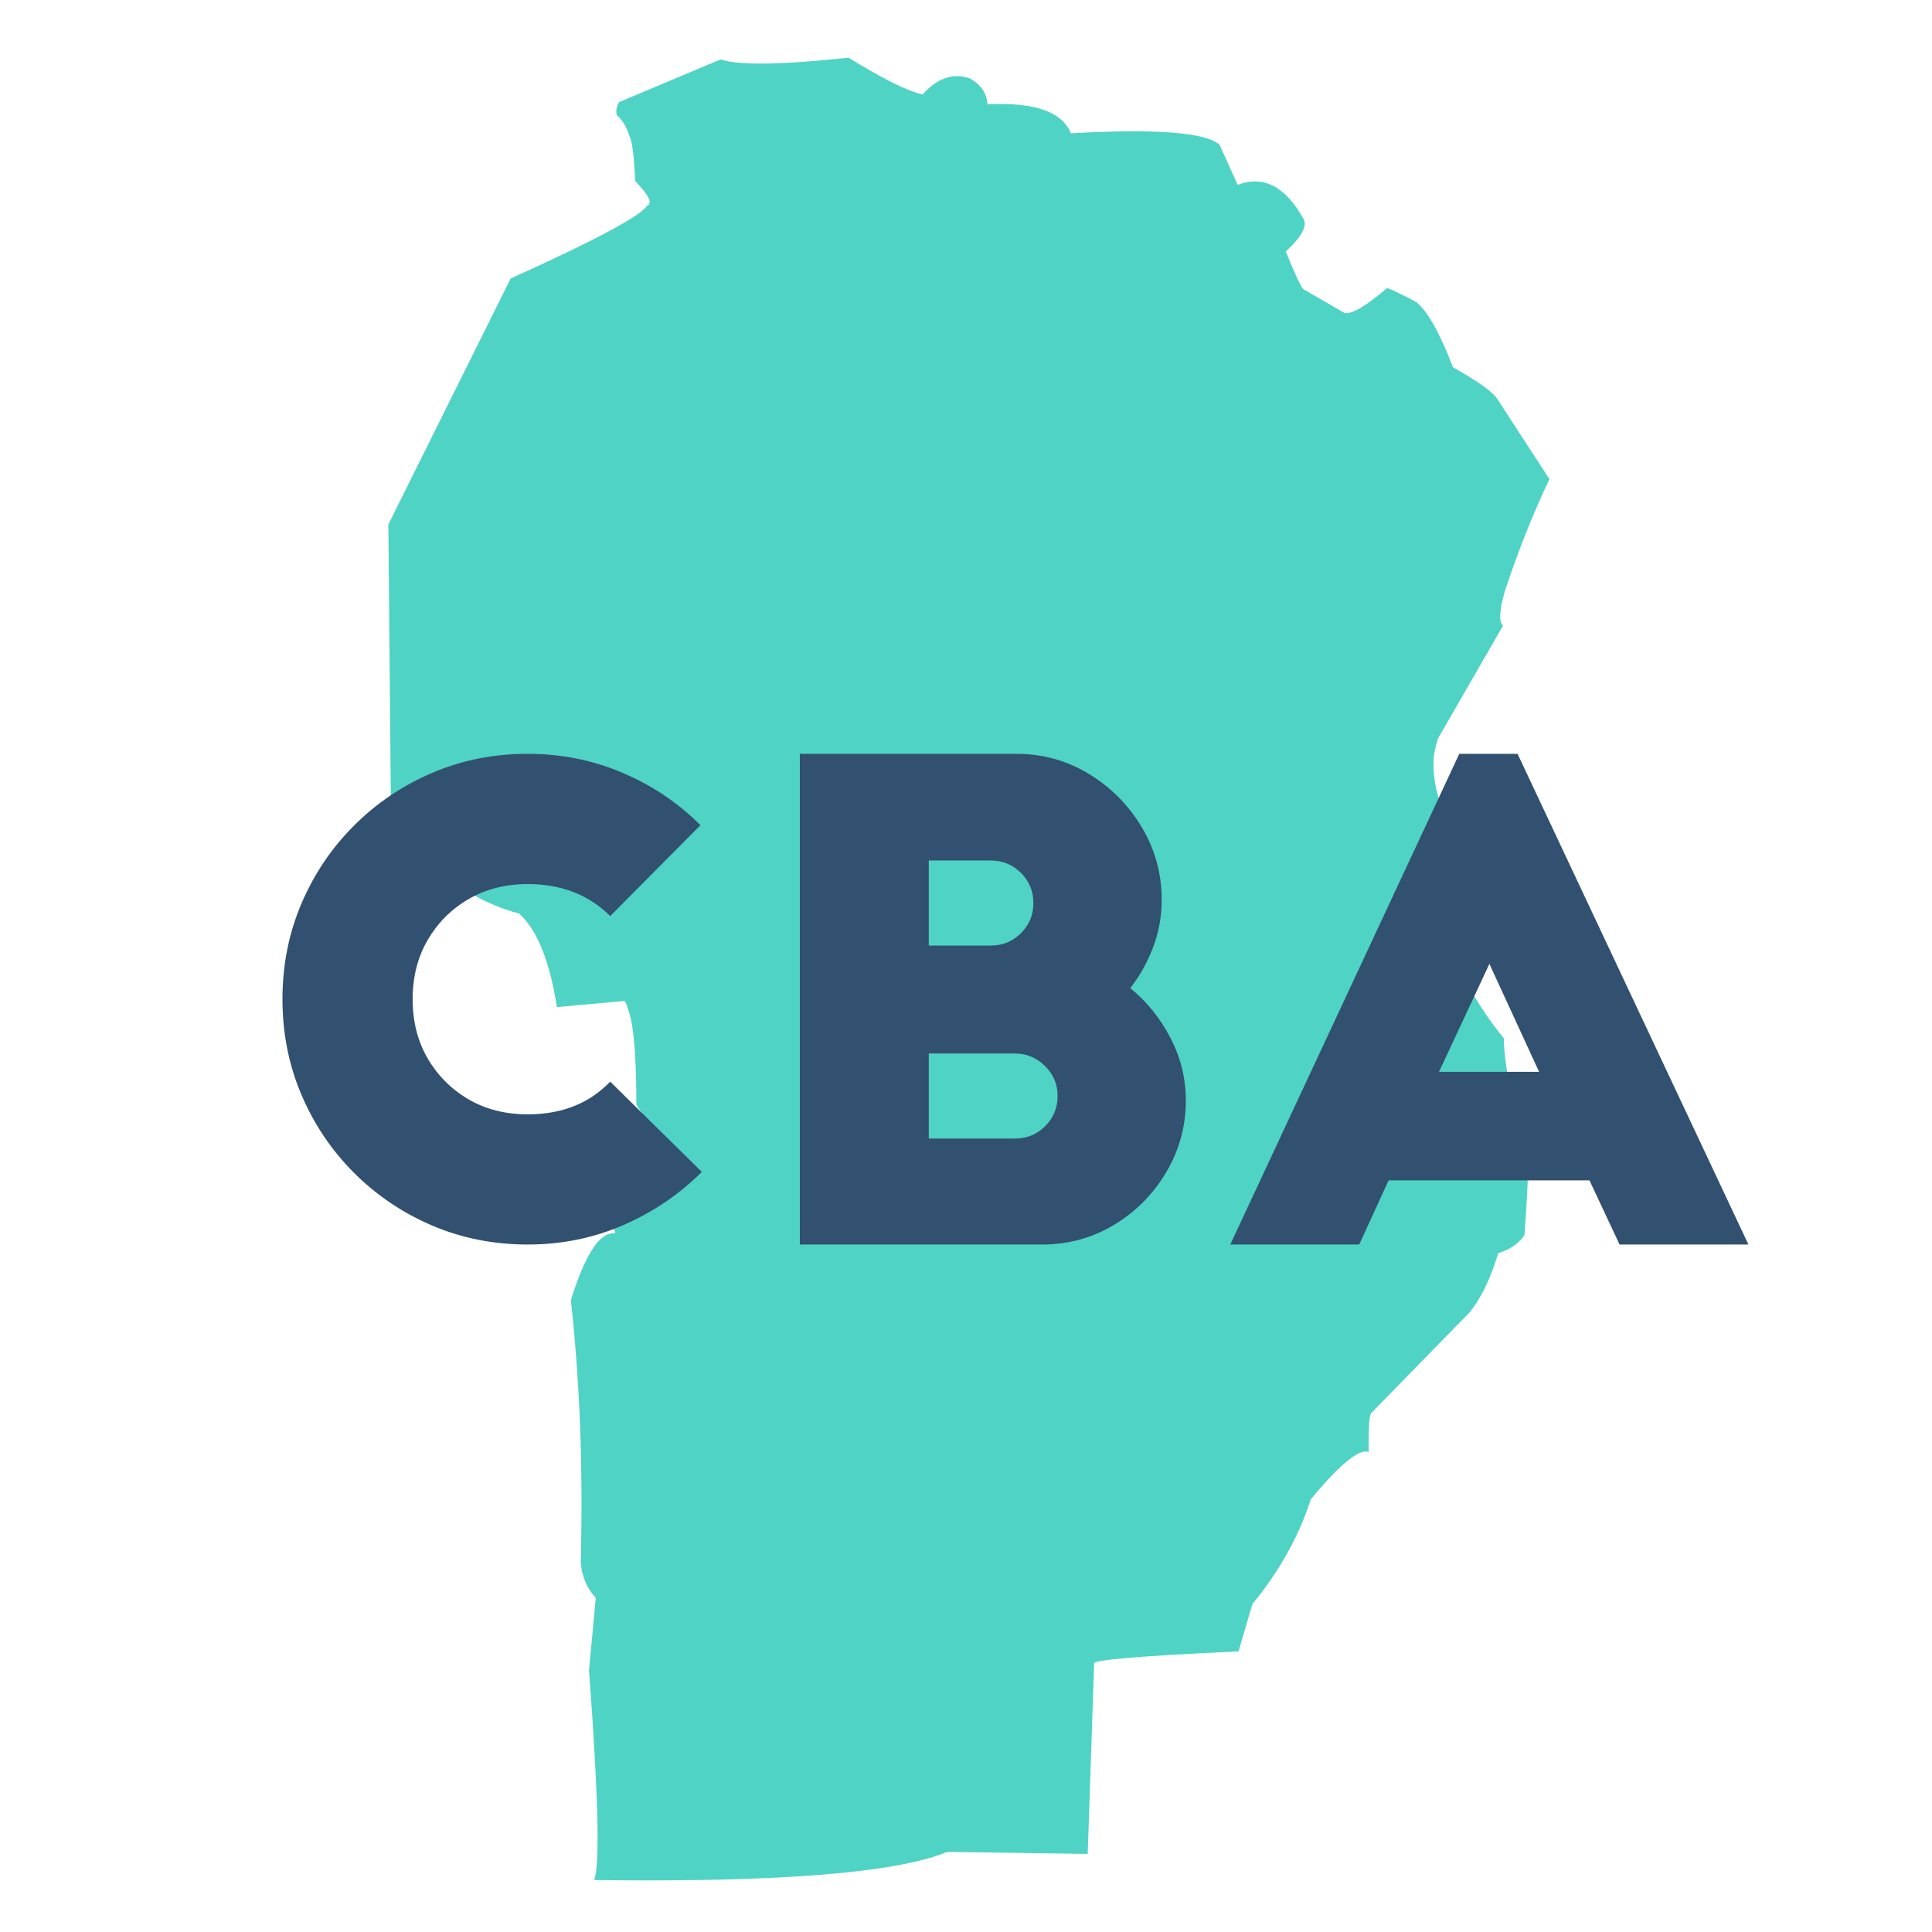 <?xml version="1.0" encoding="utf-8"?>
<svg xmlns="http://www.w3.org/2000/svg" xmlns:xlink="http://www.w3.org/1999/xlink" width="512" zoomAndPan="magnify" viewBox="0 0 384 384" height="512" preserveAspectRatio="xMidYMid meet" version="1.0">
  <defs>
    <g/>
    <clipPath id="96c09a9a26">
      <path clip-rule="nonzero" d="M 77.129 11.457 L 308 11.457 L 308 374 L 77.129 374 Z M 77.129 11.457"/>
    </clipPath>
  </defs>
  <rect x="-38.4" width="460.8" fill="#ffffff" y="-38.4" height="460.8" fill-opacity="1"/>
  <rect x="-38.4" width="460.8" fill="#ffffff" y="-38.4" height="460.8" fill-opacity="1"/>
  <g clip-path="url(#96c09a9a26)">
    <path fill="#4fd3c5" fill-opacity="1" fill-rule="nonzero" d="M 168.629 11.457 L 166.348 11.703 C 154.32 12.918 146.617 12.953 143.23 11.812 L 123.059 20.289 C 122.531 21.145 122.379 22.02 122.609 22.91 C 123.656 23.777 124.48 25.121 125.078 26.938 C 125.652 28.035 126.039 31.051 126.242 35.98 C 128.98 38.824 129.773 40.453 128.625 40.879 C 127.238 42.996 118.195 47.82 101.5 55.348 L 77.188 104.246 L 77.789 170.258 C 77.855 171.328 80.754 171.898 86.48 171.969 C 91.125 176.637 96.691 179.84 103.184 181.578 C 106.773 184.832 109.273 191.027 110.68 200.164 L 124.078 198.953 C 124.305 198.871 124.75 200.078 125.41 202.566 C 126.125 206.059 126.48 211.719 126.484 219.543 L 128.812 223.285 C 128.23 224.504 126.953 225.93 124.98 227.559 C 123.52 235.109 121.75 239.926 119.664 242.008 C 121.648 243.609 122.5 244.66 122.207 245.152 C 119.25 244.805 116.332 249.227 113.461 258.418 C 115.258 274.609 115.914 291.996 115.426 310.574 C 115.676 313.406 116.672 315.742 118.414 317.582 L 117.07 332.016 C 118.926 356.773 119.266 370.656 118.094 373.672 C 154.629 374.152 178.02 372.289 188.262 368.082 L 216.191 368.477 L 217.469 330.625 C 217.133 329.926 226.699 329.125 246.164 328.223 L 248.922 318.824 C 254.297 312.281 258.168 305.34 260.531 298.004 C 266.285 291.043 270.125 287.902 272.047 288.578 C 271.945 283.922 272.121 281.336 272.578 280.82 L 291.973 260.969 C 294.285 258.227 296.219 254.27 297.766 249.105 C 300.207 248.328 301.953 247.109 303.004 245.445 C 303.766 235.008 303.957 228.297 303.582 225.316 C 300.605 219.055 299.043 212.73 298.887 206.34 C 293.477 199.824 288.895 191.355 285.145 180.93 L 293.445 166.305 L 286.945 161.598 C 285.457 157.781 284.789 154.324 284.934 151.23 C 284.844 150.664 285.121 149.211 285.766 146.863 L 298.75 124.332 C 297.879 123.645 298 121.344 299.117 117.438 C 301.754 109.488 304.699 102.082 307.961 95.227 L 297.383 78.969 C 296.164 77.52 293.297 75.527 288.789 72.996 C 286.203 66.238 283.777 61.918 281.508 60.031 C 277.668 58.027 275.703 57.121 275.621 57.312 C 271.355 60.957 268.539 62.574 267.172 62.172 L 259.066 57.484 C 258.547 56.984 257.379 54.488 255.559 49.992 C 258.77 47.023 259.926 44.836 259.031 43.422 C 255.469 37.043 251.129 34.816 246 36.734 L 242.398 28.773 C 239.621 26.309 229.77 25.547 212.84 26.492 C 211.156 22.227 205.637 20.297 196.277 20.711 C 196.121 18.5 194.953 16.797 192.777 15.598 C 189.484 14.422 186.348 15.48 183.371 18.773 C 180.391 18.117 175.477 15.68 168.629 11.457"/>
  </g>
  <g fill="#32506f" fill-opacity="1">
    <g transform="translate(48.595, 247.359)">
      <g>
        <path d="M 90.625 -83.344 L 72.688 -65.281 C 68.438 -69.52 62.973 -71.641 56.297 -71.641 C 51.879 -71.641 47.957 -70.645 44.531 -68.656 C 41.113 -66.664 38.406 -63.957 36.406 -60.531 C 34.414 -57.102 33.422 -53.18 33.422 -48.766 C 33.422 -44.336 34.414 -40.41 36.406 -36.984 C 38.406 -33.566 41.113 -30.859 44.531 -28.859 C 47.957 -26.867 51.879 -25.875 56.297 -25.875 C 63.066 -25.875 68.531 -28.039 72.688 -32.375 L 90.891 -14.438 C 86.473 -10.008 81.297 -6.492 75.359 -3.891 C 69.422 -1.297 63.066 0 56.297 0 C 49.535 0 43.207 -1.254 37.312 -3.766 C 31.426 -6.285 26.25 -9.773 21.781 -14.234 C 17.312 -18.703 13.82 -23.883 11.312 -29.781 C 8.801 -35.676 7.547 -42.004 7.547 -48.766 C 7.547 -55.523 8.801 -61.852 11.312 -67.75 C 13.82 -73.645 17.312 -78.82 21.781 -83.281 C 26.25 -87.75 31.426 -91.238 37.312 -93.75 C 43.207 -96.27 49.535 -97.531 56.297 -97.531 C 62.973 -97.531 69.258 -96.27 75.156 -93.75 C 81.051 -91.238 86.207 -87.77 90.625 -83.344 Z M 90.625 -83.344"/>
      </g>
    </g>
  </g>
  <g fill="#32506f" fill-opacity="1">
    <g transform="translate(149.1, 247.359)">
      <g>
        <path d="M 35.5 -21.062 L 52.656 -21.062 C 55 -21.062 56.992 -21.883 58.641 -23.531 C 60.285 -25.176 61.109 -27.172 61.109 -29.516 C 61.109 -31.859 60.266 -33.852 58.578 -35.5 C 56.891 -37.145 54.914 -37.969 52.656 -37.969 L 35.5 -37.969 Z M 35.5 -59.422 L 47.844 -59.422 C 50.188 -59.422 52.18 -60.242 53.828 -61.891 C 55.473 -63.535 56.297 -65.531 56.297 -67.875 C 56.297 -70.219 55.473 -72.211 53.828 -73.859 C 52.18 -75.504 50.188 -76.328 47.844 -76.328 L 35.5 -76.328 Z M 58 0 L 9.875 0 L 9.875 -97.531 L 52.922 -97.531 C 58.117 -97.531 62.906 -96.207 67.281 -93.562 C 71.664 -90.914 75.18 -87.379 77.828 -82.953 C 80.473 -78.535 81.797 -73.727 81.797 -68.531 C 81.797 -65.227 81.227 -62.082 80.094 -59.094 C 78.969 -56.102 77.453 -53.395 75.547 -50.969 C 78.836 -48.281 81.5 -44.984 83.531 -41.078 C 85.57 -37.18 86.594 -33.023 86.594 -28.609 C 86.594 -23.492 85.289 -18.742 82.688 -14.359 C 80.094 -9.984 76.629 -6.492 72.297 -3.891 C 67.961 -1.297 63.195 0 58 0 Z M 58 0"/>
      </g>
    </g>
  </g>
  <g fill="#32506f" fill-opacity="1">
    <g transform="translate(241.154, 247.359)">
      <g>
        <path d="M 29 0 L 3.375 0 L 48.891 -97.531 L 60.469 -97.531 L 106.359 0 L 80.75 0 L 74.766 -12.75 L 34.844 -12.75 Z M 54.875 -55.781 L 44.859 -34.328 L 64.75 -34.328 Z M 54.875 -55.781"/>
      </g>
    </g>
  </g>
</svg>